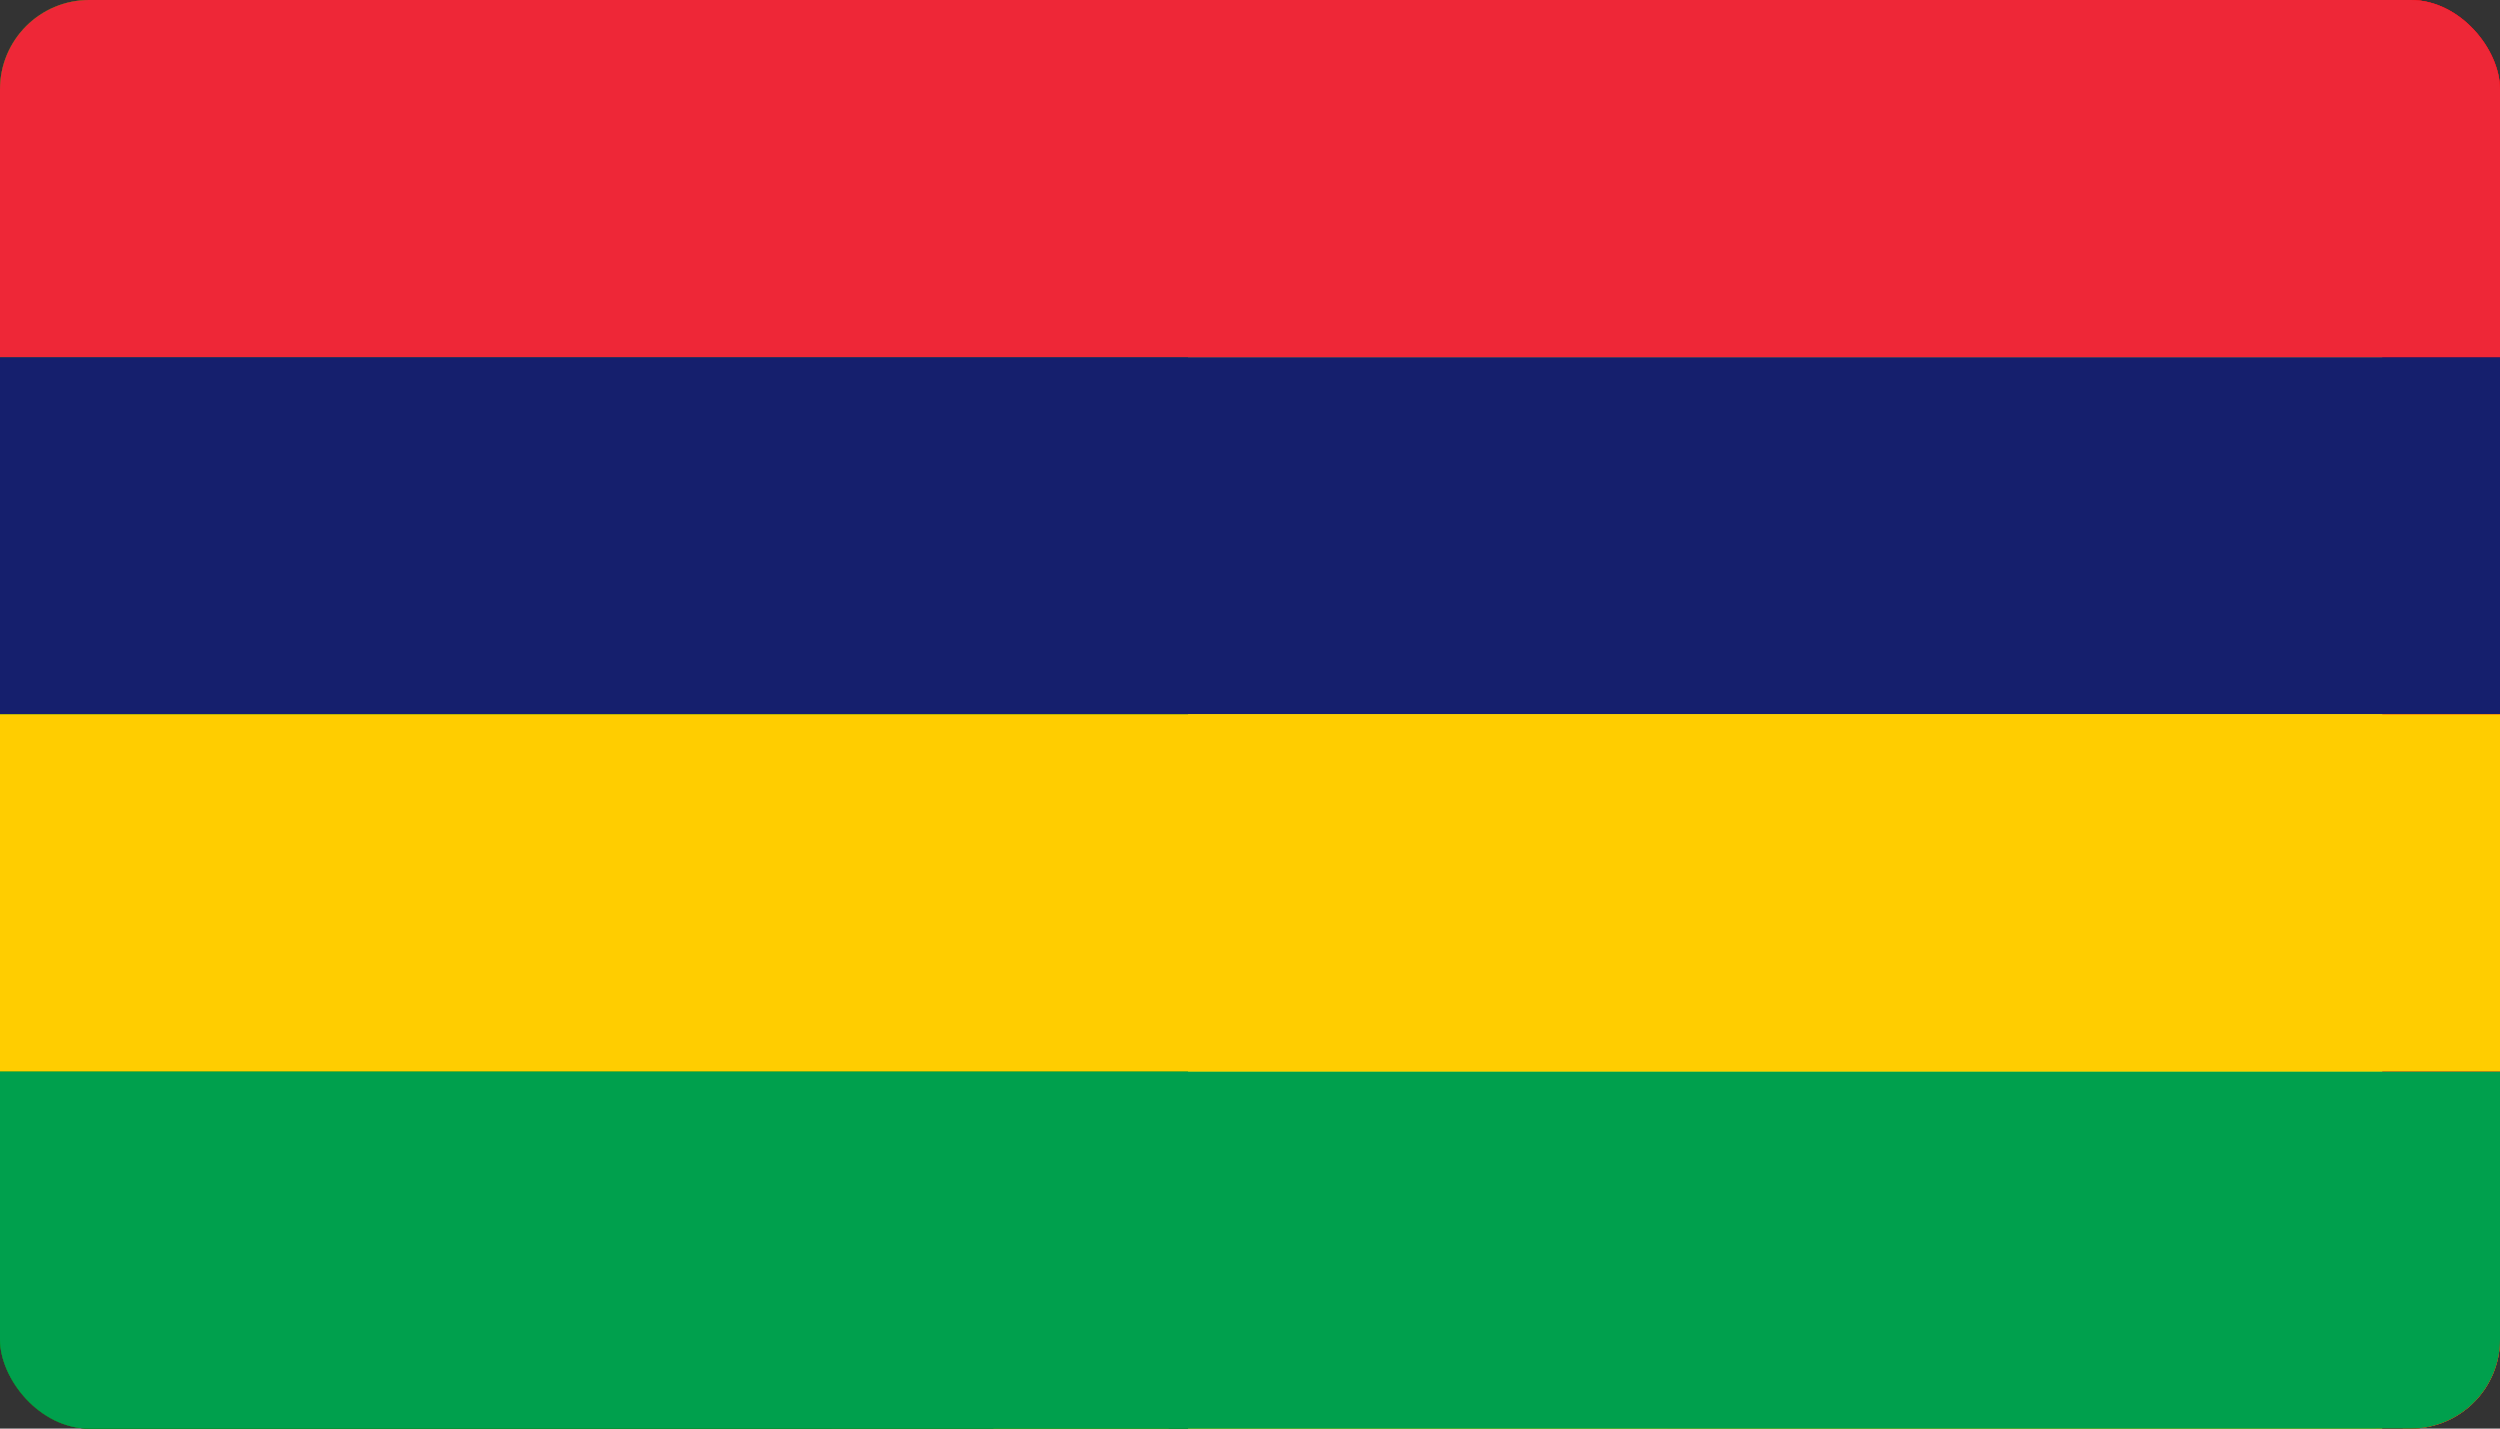 <svg width="56" height="32" viewBox="0 0 56 32" fill="none" xmlns="http://www.w3.org/2000/svg">
<rect x="0" y="0" width="56" height="32" fill="#333333" stroke="none"/>
<g clip-path="url(#clip0_63_10096)">
<path fill-rule="evenodd" clip-rule="evenodd" d="M37.258 0H56V32H37.249L37.258 0Z" fill="#FF0000"/>
<path fill-rule="evenodd" clip-rule="evenodd" d="M0 0H18.629V32H0V0Z" fill="#009A00"/>
<path fill-rule="evenodd" clip-rule="evenodd" d="M18.629 0H37.354V32H18.629V0Z" fill="#FFFF00"/>
<g clip-path="url(#clip1_63_10096)">
<path d="M0 0H80V60H0V0Z" fill="#CD2A3E"/>
<path d="M0 9H80V51H0V9Z" fill="#006233"/>
<path d="M58.75 19.325C58.75 24.298 56.775 29.067 53.258 32.583C49.742 36.099 44.973 38.075 40 38.075C35.027 38.075 30.258 36.099 26.742 32.583C23.225 29.067 21.25 24.298 21.25 19.325C20.834 20.925 20.623 22.572 20.625 24.225C20.625 29.363 22.666 34.292 26.3 37.925C29.933 41.559 34.861 43.6 40 43.6C45.139 43.6 50.067 41.559 53.7 37.925C57.334 34.292 59.375 29.363 59.375 24.225C59.377 22.572 59.167 20.925 58.75 19.325Z" fill="#FFC400"/>
<path d="M40 11.725L38.312 16.913H32.875L37.288 20.113L35.6 25.288L40.013 22.088L44.425 25.288L42.737 20.113L47.15 16.913H41.7L40 11.725Z" fill="#FFC400"/>
</g>
<g clip-path="url(#clip2_63_10096)">
<path fill-rule="evenodd" clip-rule="evenodd" d="M53.225 0H80V60H53.213L53.225 0Z" fill="#FF0000"/>
<path fill-rule="evenodd" clip-rule="evenodd" d="M0 0H26.613V60H0V0Z" fill="#009A00"/>
<path fill-rule="evenodd" clip-rule="evenodd" d="M26.612 0H53.362V60H26.612V0Z" fill="#FFFF00"/>
</g>
<g clip-path="url(#clip3_63_10096)">
<path fill-rule="evenodd" clip-rule="evenodd" d="M0 24H56V32H0V24Z" fill="#00A04D"/>
<path fill-rule="evenodd" clip-rule="evenodd" d="M0 8H56V16H0V8Z" fill="#151F6D"/>
<path fill-rule="evenodd" clip-rule="evenodd" d="M0 0H56V8H0V0Z" fill="#EE2737"/>
<path fill-rule="evenodd" clip-rule="evenodd" d="M0 16H56V24H0V16Z" fill="#FFCD00"/>
</g>
</g>
<defs>
<clipPath id="clip0_63_10096">
<rect width="56" height="32" rx="2" fill="white"/>
</clipPath>
<clipPath id="clip1_63_10096">
<rect width="80" height="60" fill="white"/>
</clipPath>
<clipPath id="clip2_63_10096">
<rect width="80" height="60" fill="white"/>
</clipPath>
<clipPath id="clip3_63_10096">
<rect width="56" height="32" fill="white"/>
</clipPath>
</defs>
</svg>

